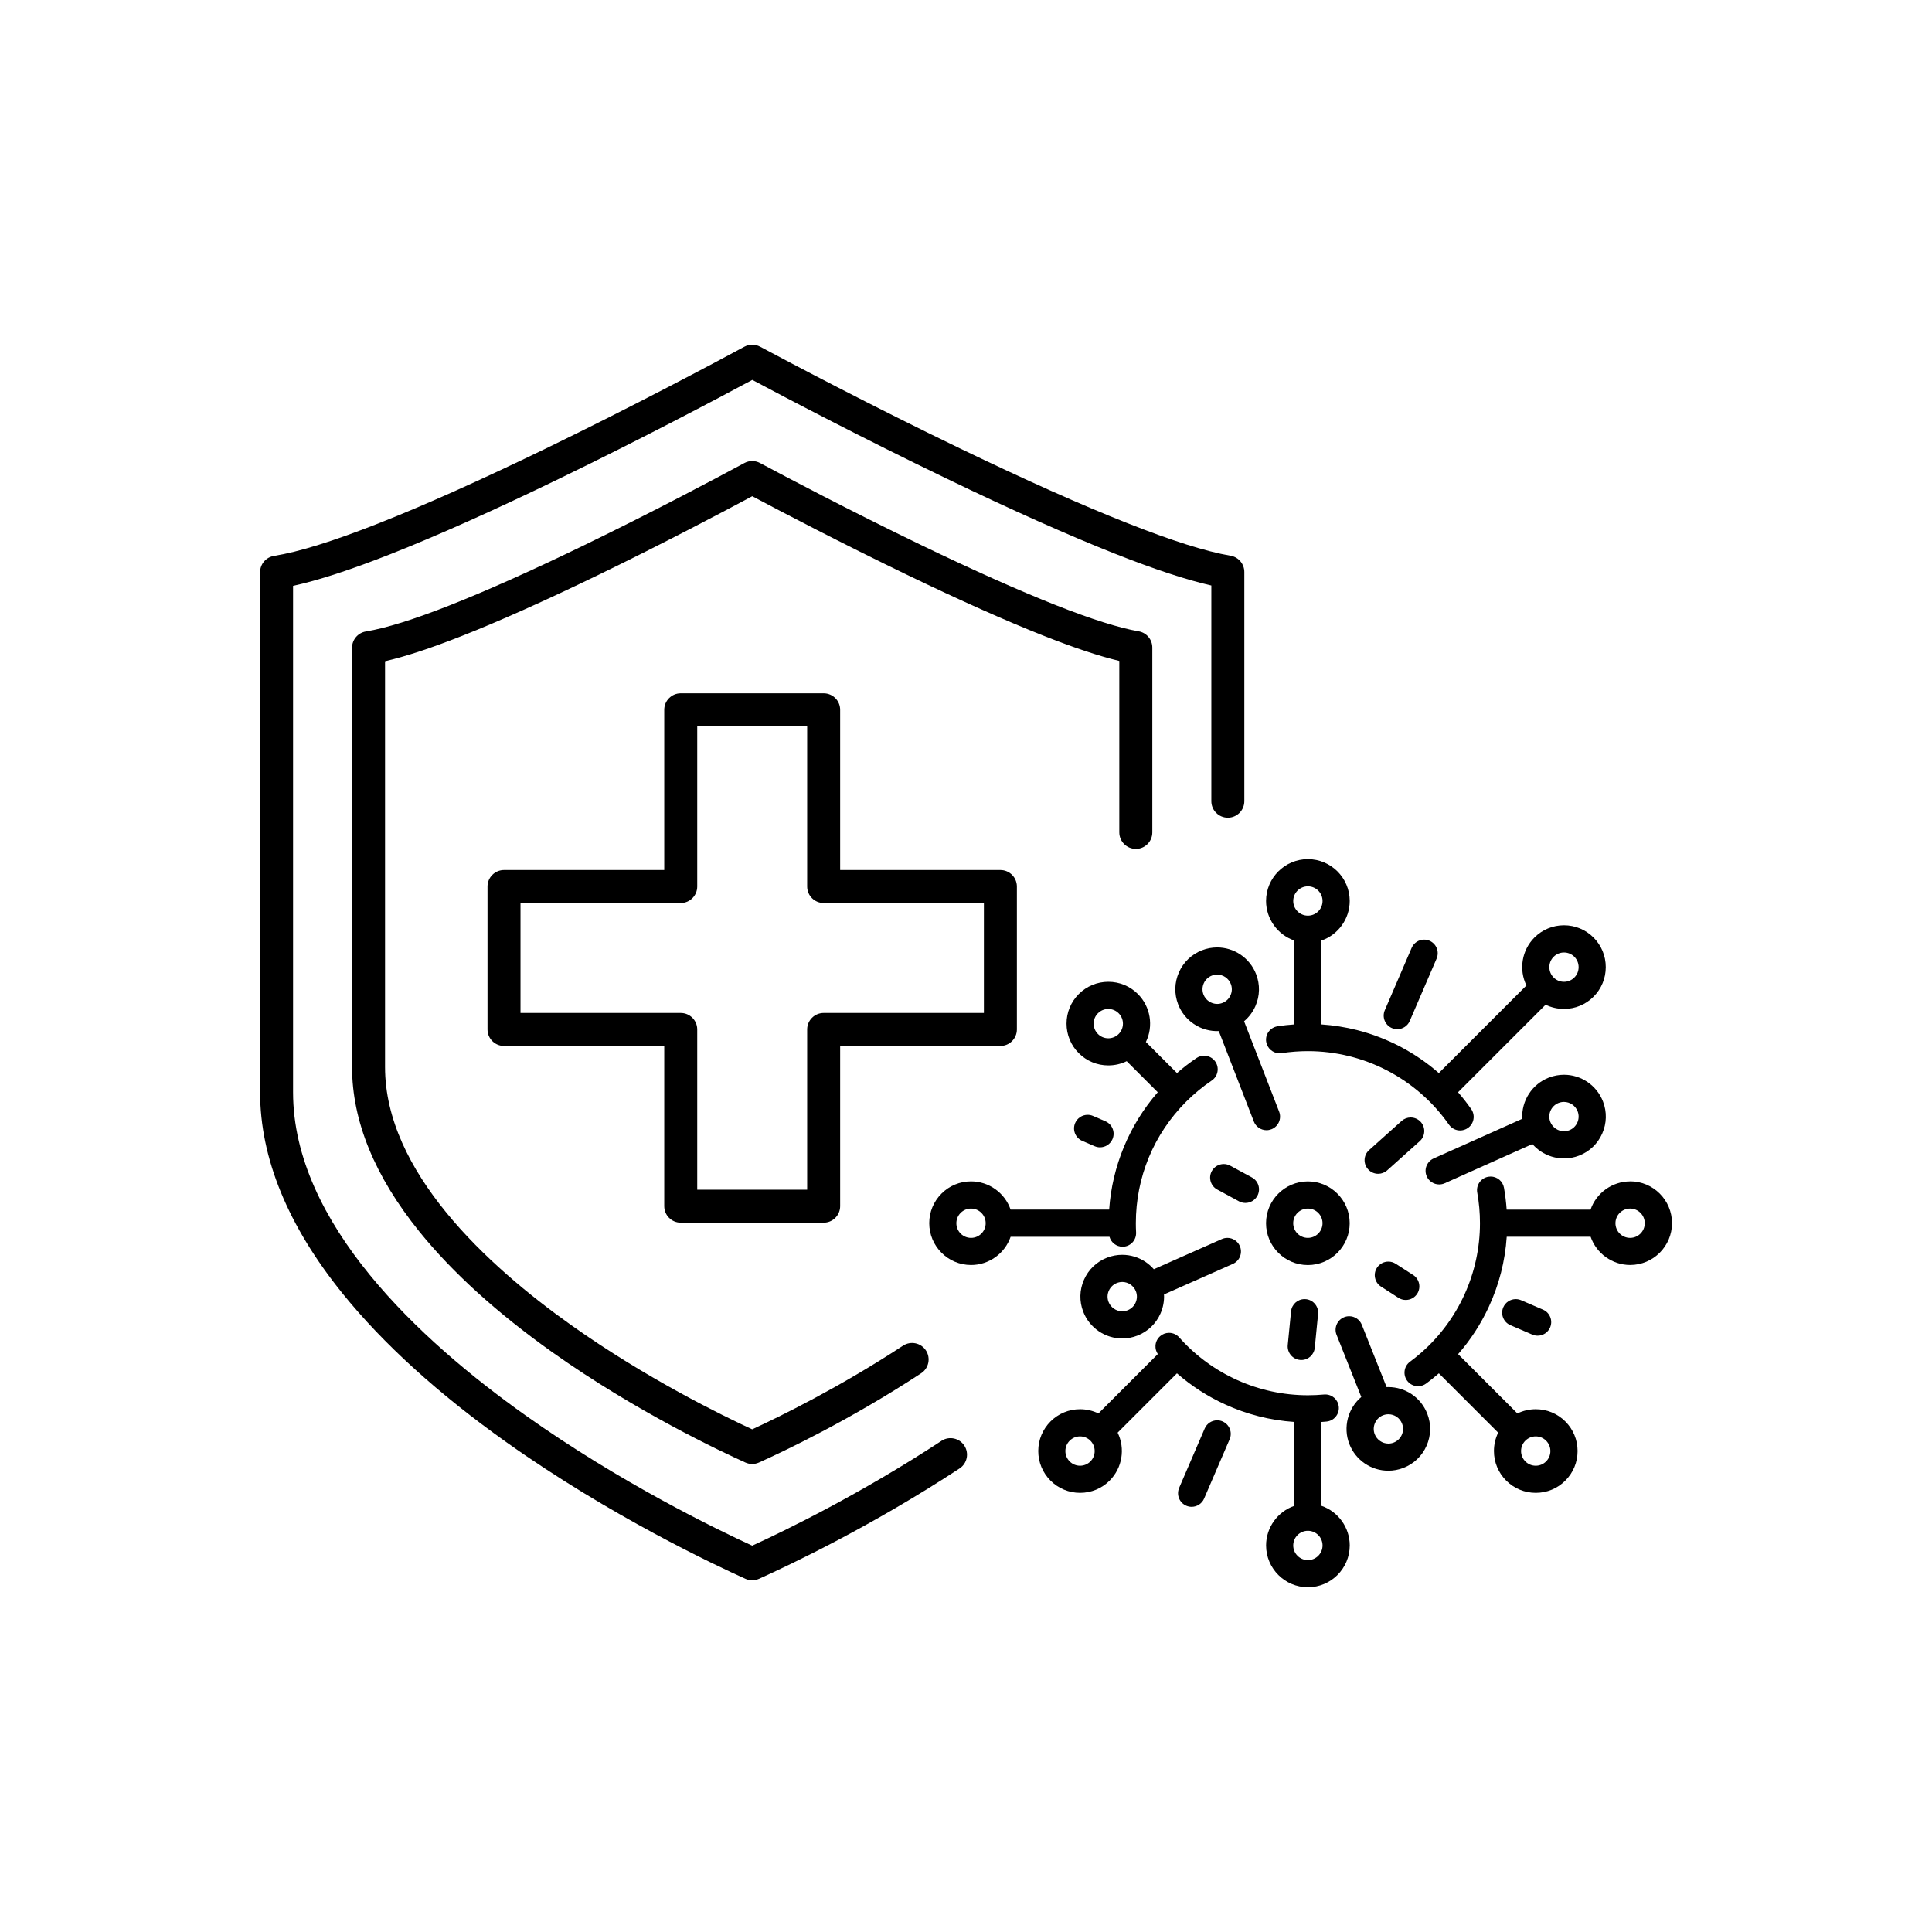 <svg xmlns="http://www.w3.org/2000/svg" id="Layer_1" viewBox="0 0 800 800"><path d="M470.32,351.52c3.77,0,6.83-3.06,6.83-6.83v-76.55c0-3.33-2.39-6.17-5.67-6.73-8.09-1.39-19.68-5.06-34.45-10.9-15.21-6.02-33.92-14.37-55.61-24.83-29.48-14.22-56.48-28.48-66.72-33.96-2.02-1.08-4.45-1.08-6.46,.01-10.2,5.51-37.11,19.85-66.55,34.12-21.65,10.49-40.36,18.85-55.59,24.85-14.78,5.82-26.42,9.44-34.58,10.77-3.31,.54-5.74,3.39-5.74,6.74v173.66c0,22.29,9.37,45.19,27.84,68.07,13.67,16.93,32.2,33.74,55.06,49.97,34.75,24.66,70,41.2,79.98,45.69,.89,.4,1.84,.6,2.8,.6s1.91-.2,2.8-.6c10.34-4.65,37.59-17.55,67.18-36.96,3.15-2.07,4.03-6.3,1.96-9.46-2.07-3.15-6.3-4.03-9.46-1.97-26.41,17.32-50.88,29.3-62.48,34.64-12.39-5.71-43.84-21.07-74.87-43.09-35.19-24.97-77.15-63.79-77.15-106.9v-168.06c8.41-1.93,18.84-5.36,31.66-10.41,15.55-6.12,34.57-14.63,56.54-25.27,26.97-13.07,51.82-26.2,63.85-32.65,12.06,6.41,36.99,19.47,63.99,32.49,21.98,10.6,41,19.09,56.52,25.23,12.78,5.05,23.15,8.51,31.48,10.49v70.99c0,3.77,3.06,6.83,6.83,6.83Z"></path><path d="M389.84,596.64c-33.36,21.88-64.23,36.91-78.37,43.39-14.91-6.84-54.62-26.1-93.78-53.89-43.95-31.19-96.34-79.73-96.34-133.87V242.59c10.55-2.31,23.81-6.63,40.29-13.12,19.24-7.58,42.79-18.1,69.99-31.28,34-16.47,65.29-33.03,79.88-40.87,14.64,7.79,46.01,24.25,80.05,40.66,27.22,13.13,50.76,23.63,69.96,31.23,16.43,6.5,29.62,10.85,40.07,13.23v89.32c0,3.77,3.06,6.83,6.83,6.83s6.83-3.06,6.83-6.83v-94.91c0-3.33-2.39-6.17-5.67-6.73-10.29-1.77-24.36-6.22-43.03-13.61-18.9-7.47-42.13-17.85-69.05-30.83-36.58-17.64-70.07-35.34-82.78-42.13-2.02-1.08-4.45-1.08-6.46,.01-12.66,6.83-46.05,24.63-82.58,42.33-26.89,13.03-50.11,23.41-69.03,30.86-18.7,7.36-32.83,11.76-43.21,13.44-3.31,.54-5.74,3.39-5.74,6.74v215.32c0,27.25,11.49,55.3,34.15,83.36,16.85,20.87,39.71,41.61,67.94,61.65,42.96,30.49,86.55,50.94,98.88,56.49,.89,.4,1.84,.6,2.8,.6s1.91-.2,2.8-.6c12.79-5.75,46.48-21.7,83.07-45.7,3.15-2.07,4.03-6.3,1.96-9.46-2.07-3.15-6.3-4.03-9.46-1.97Z"></path><path d="M674.99,489.19c-7.4,0-13.99,4.76-16.38,11.69h-34.74c-.21-3.05-.58-6.1-1.11-9.07-.48-2.68-2.81-4.63-5.53-4.63-.33,0-.67,.03-1,.09-1.48,.27-2.76,1.09-3.62,2.33-.86,1.23-1.18,2.73-.92,4.2,.75,4.16,1.13,8.44,1.13,12.7,0,20.57-8.89,40.14-24.4,53.69-1.48,1.29-3.01,2.52-4.57,3.67-2.49,1.84-3.02,5.37-1.18,7.86,1.07,1.45,2.72,2.28,4.53,2.28,1.21,0,2.36-.38,3.34-1.1,1.81-1.34,3.58-2.76,5.26-4.23l24.56,24.56c-1.15,2.35-1.75,4.96-1.75,7.61,0,4.63,1.8,8.97,5.07,12.24,3.27,3.27,7.62,5.07,12.25,5.07s8.98-1.8,12.24-5.07c3.27-3.27,5.07-7.62,5.07-12.24s-1.8-8.97-5.07-12.24c-3.27-3.27-7.62-5.07-12.24-5.07-2.65,0-5.26,.6-7.61,1.75l-24.55-24.56c5.12-5.85,9.38-12.41,12.68-19.52,4.27-9.2,6.78-18.98,7.45-29.09h34.74c2.39,6.93,8.98,11.69,16.38,11.69,9.55,0,17.32-7.77,17.32-17.32s-7.77-17.32-17.32-17.32Zm0,23.39c-3.35,0-6.07-2.72-6.07-6.07s2.72-6.07,6.07-6.07,6.07,2.72,6.07,6.07-2.72,6.07-6.07,6.07Zm-39.08,94.34c-1.62,0-3.15-.63-4.29-1.78-1.15-1.15-1.78-2.67-1.78-4.29s.63-3.15,1.78-4.29c1.15-1.15,2.67-1.78,4.29-1.78s3.15,.63,4.29,1.78c1.15,1.15,1.78,2.67,1.78,4.29s-.63,3.15-1.78,4.29c-1.15,1.15-2.67,1.78-4.29,1.78Z"></path><path d="M638.92,542.3l-9.06-3.9c-.71-.3-1.46-.46-2.22-.46-2.25,0-4.28,1.33-5.17,3.4-.59,1.38-.62,2.91-.06,4.3,.56,1.4,1.62,2.49,3,3.08l9.06,3.9c.71,.3,1.46,.46,2.22,.46,2.25,0,4.28-1.33,5.17-3.4,.59-1.38,.62-2.91,.06-4.3-.56-1.4-1.62-2.49-3-3.08Z"></path><path d="M453.27,474.62c.71,.3,1.46,.46,2.22,.46,2.25,0,4.28-1.33,5.17-3.4,1.23-2.85-.09-6.16-2.94-7.39l-5.13-2.21c-.71-.31-1.45-.46-2.22-.46-2.25,0-4.28,1.33-5.17,3.4-1.23,2.85,.09,6.16,2.94,7.39l5.13,2.21Z"></path><path d="M576.36,425.7c.71,.3,1.46,.46,2.22,.46,2.25,0,4.28-1.34,5.17-3.4l11.12-25.83c1.23-2.85-.09-6.16-2.94-7.39-.71-.31-1.46-.46-2.22-.46-2.25,0-4.28,1.34-5.17,3.4l-11.12,25.83c-1.23,2.85,.09,6.16,2.94,7.39Z"></path><path d="M506.23,588.58c-.71-.31-1.46-.46-2.22-.46-2.25,0-4.28,1.33-5.17,3.4l-10.58,24.57c-.59,1.38-.61,2.91-.06,4.3,.56,1.4,1.62,2.49,3,3.09,.71,.3,1.45,.46,2.22,.46,2.25,0,4.28-1.34,5.17-3.4l10.58-24.57c.59-1.38,.62-2.91,.06-4.3-.56-1.4-1.62-2.49-3-3.08Z"></path><path d="M529.01,424.96c-3.07,.47-5.18,3.34-4.71,6.41,.42,2.72,2.8,4.77,5.55,4.77,.28,0,.57-.02,.86-.07,3.57-.54,7.22-.82,10.86-.82,23.24,0,45.08,11.38,58.42,30.45,1.05,1.5,2.77,2.4,4.61,2.4,1.16,0,2.27-.35,3.22-1.02,1.23-.86,2.05-2.15,2.31-3.63,.26-1.48-.07-2.97-.93-4.2-1.68-2.4-3.51-4.74-5.46-6.97l36.26-36.26c2.35,1.15,4.96,1.75,7.61,1.75,4.62,0,8.97-1.8,12.24-5.07,3.27-3.27,5.06-7.61,5.06-12.24s-1.8-8.98-5.06-12.25c-3.27-3.27-7.62-5.07-12.24-5.07s-8.97,1.8-12.24,5.07c-5.23,5.23-6.53,13.26-3.31,19.85l-36.27,36.27c-4.76-4.16-9.97-7.75-15.49-10.69-5.84-3.11-12.05-5.51-18.45-7.13-4.76-1.2-9.69-1.98-14.65-2.32v-34.74c6.93-2.39,11.69-8.98,11.69-16.38,0-9.55-7.77-17.32-17.32-17.32s-17.32,7.77-17.32,17.32c0,7.39,4.76,13.99,11.69,16.38v34.74c-2.34,.16-4.67,.41-6.93,.76Zm12.56-57.95c3.35,0,6.07,2.72,6.07,6.07s-2.72,6.07-6.07,6.07-6.07-2.72-6.07-6.07,2.72-6.07,6.07-6.07Zm106.04,27.39c1.62,0,3.15,.63,4.29,1.78,1.14,1.14,1.77,2.67,1.77,4.29s-.63,3.15-1.77,4.29c-1.15,1.15-2.67,1.78-4.29,1.78s-3.15-.63-4.29-1.78c-1.14-1.14-1.77-2.67-1.77-4.29s.63-3.15,1.77-4.29,2.67-1.78,4.29-1.78Z"></path><path d="M547.19,623.55v-34.74c.72-.05,1.42-.1,2.09-.17,1.5-.14,2.85-.85,3.81-2.01,.96-1.16,1.41-2.62,1.27-4.11-.27-2.91-2.68-5.1-5.59-5.1-.18,0-.36,0-.52,.02-2.2,.2-4.45,.31-6.68,.31-20.35,0-39.77-8.73-53.29-23.96-1.07-1.2-2.6-1.89-4.21-1.89-1.38,0-2.7,.5-3.73,1.42-1.12,1-1.79,2.37-1.88,3.87-.07,1.26,.26,2.47,.97,3.5l-24.59,24.59c-2.35-1.15-4.96-1.75-7.61-1.75-4.63,0-8.97,1.8-12.24,5.07-3.27,3.27-5.07,7.62-5.07,12.24s1.8,8.97,5.07,12.24c3.27,3.27,7.62,5.07,12.24,5.07s8.98-1.8,12.25-5.07c5.23-5.23,6.53-13.26,3.31-19.85l24.56-24.56c5.94,5.2,12.61,9.51,19.83,12.82,9.11,4.18,18.78,6.64,28.77,7.31v34.74c-6.93,2.39-11.69,8.98-11.69,16.38,0,9.55,7.77,17.32,17.32,17.32s17.32-7.77,17.32-17.32c0-7.4-4.76-13.99-11.69-16.38Zm-5.62,22.45c-3.35,0-6.07-2.72-6.07-6.07s2.72-6.07,6.07-6.07,6.07,2.72,6.07,6.07-2.72,6.07-6.07,6.07Zm-94.35-39.08c-1.62,0-3.14-.63-4.29-1.78-1.15-1.15-1.78-2.67-1.78-4.29s.63-3.15,1.78-4.29c1.15-1.15,2.67-1.78,4.29-1.78s3.15,.63,4.29,1.78c1.14,1.14,1.77,2.67,1.77,4.29s-.63,3.15-1.77,4.29c-1.15,1.15-2.67,1.78-4.29,1.78Z"></path><path d="M464.8,516.24c.1,0,.19,0,.3,0,1.5-.08,2.88-.74,3.89-1.85,1-1.12,1.51-2.56,1.44-4.06-.07-1.25-.1-2.52-.1-3.79v-.04c0-19,7.39-36.87,20.82-50.32l.11-.11c3.21-3.2,6.74-6.11,10.49-8.64,1.24-.84,2.09-2.12,2.37-3.59,.29-1.48-.02-2.97-.86-4.22-1.05-1.55-2.79-2.48-4.66-2.48-1.12,0-2.21,.33-3.14,.96-2.81,1.9-5.53,3.99-8.1,6.23l-12.87-12.87c3.22-6.59,1.92-14.62-3.31-19.85-3.27-3.27-7.62-5.07-12.24-5.07s-8.97,1.8-12.24,5.07c-3.27,3.27-5.07,7.61-5.07,12.24s1.8,8.98,5.06,12.24c3.27,3.27,7.62,5.07,12.24,5.07,2.65,0,5.26-.6,7.61-1.75l12.86,12.86c-11.79,13.52-18.9,30.69-20.12,48.6h-40.81c-2.39-6.93-8.98-11.69-16.38-11.69-4.63,0-8.98,1.8-12.24,5.07-3.27,3.27-5.07,7.62-5.07,12.24,0,9.55,7.77,17.32,17.32,17.32,7.39,0,13.99-4.76,16.38-11.69h40.93c.66,2.38,2.84,4.11,5.41,4.11Zm-5.88-98.45c1.62,0,3.15,.63,4.29,1.78,2.37,2.37,2.37,6.22,0,8.58-1.15,1.15-2.67,1.78-4.29,1.78s-3.15-.63-4.29-1.78c-2.37-2.37-2.37-6.22,0-8.58,1.15-1.15,2.67-1.78,4.29-1.78Zm-56.84,94.79c-3.35,0-6.07-2.72-6.07-6.07,0-1.62,.63-3.15,1.78-4.29,1.15-1.15,2.67-1.78,4.29-1.78,3.35,0,6.07,2.72,6.07,6.07s-2.72,6.07-6.07,6.07Z"></path><path d="M590.67,482.82c-.54,1.4-.49,2.93,.12,4.3,.9,2.02,2.92,3.33,5.14,3.33,.79,0,1.56-.16,2.29-.49l36.31-16.24c1,1.15,2.14,2.16,3.4,3.01,2.87,1.93,6.22,2.95,9.68,2.95,2.14,0,4.25-.39,6.26-1.17,4.31-1.67,7.71-4.92,9.58-9.16,1.87-4.24,1.98-8.94,.31-13.25-1.29-3.32-3.53-6.12-6.47-8.11-2.88-1.93-6.22-2.96-9.67-2.96-2.14,0-4.25,.4-6.26,1.17-7,2.71-11.43,9.64-11.03,17.07l-36.68,16.41c-1.37,.61-2.42,1.72-2.96,3.13Zm56.93-26.54c2.49,0,4.76,1.56,5.66,3.88,.58,1.51,.55,3.16-.11,4.64-.66,1.49-1.85,2.63-3.36,3.21-.71,.27-1.44,.41-2.19,.41-2.46,0-4.73-1.55-5.66-3.87v-.02c-1.21-3.12,.35-6.63,3.46-7.84,.71-.27,1.45-.41,2.19-.41Z"></path><path d="M513.48,520.22c.54-1.4,.5-2.93-.11-4.3-.9-2.03-2.92-3.34-5.14-3.34-.79,0-1.55,.16-2.28,.48l-28.18,12.5c-1-1.15-2.14-2.16-3.41-3.02-2.88-1.93-6.22-2.95-9.67-2.95-2.14,0-4.25,.39-6.26,1.17-4.31,1.67-7.72,4.92-9.58,9.16-1.87,4.23-1.98,8.94-.3,13.25,1.29,3.32,3.53,6.12,6.47,8.1,2.87,1.93,6.22,2.96,9.67,2.96h0c2.14,0,4.25-.39,6.26-1.17,4.31-1.67,7.72-4.92,9.58-9.16,1.1-2.5,1.6-5.21,1.46-7.9l28.52-12.65c1.37-.61,2.43-1.72,2.97-3.12Zm-48.79,10.61c2.49,0,4.76,1.56,5.66,3.88,.59,1.51,.55,3.16-.11,4.65-.65,1.48-1.85,2.62-3.36,3.21-.71,.27-1.45,.41-2.19,.41-2.49,0-4.76-1.56-5.66-3.88-.59-1.51-.55-3.16,.11-4.64,.65-1.48,1.85-2.62,3.36-3.21,.71-.27,1.44-.41,2.19-.41Z"></path><path d="M504,392.31c-2.14,0-4.25,.39-6.26,1.17-4.31,1.67-7.71,4.92-9.58,9.16-1.87,4.24-1.98,8.94-.31,13.25,1.29,3.32,3.53,6.13,6.47,8.11,3.06,2.06,6.67,3.09,10.35,2.94l14.52,37.46c.83,2.15,2.94,3.59,5.24,3.59,.7,0,1.38-.13,2.03-.38,2.89-1.12,4.33-4.39,3.21-7.28l-14.52-37.45c2-1.69,3.61-3.83,4.68-6.25,1.87-4.23,1.98-8.94,.3-13.25-1.29-3.32-3.53-6.12-6.47-8.11-2.87-1.93-6.22-2.96-9.68-2.96Zm0,11.25c2.49,0,4.76,1.56,5.66,3.88,.59,1.51,.55,3.16-.11,4.64-.65,1.48-1.85,2.62-3.36,3.21-.71,.27-1.44,.41-2.19,.41-2.49,0-4.76-1.56-5.66-3.88-1.21-3.12,.35-6.64,3.47-7.85,.71-.27,1.45-.41,2.19-.41Z"></path><path d="M584.57,577.32c-2.88-1.93-6.22-2.96-9.68-2.96-.24,0-.48,0-.72,.02l-10.27-25.81c-.86-2.15-2.91-3.55-5.23-3.55-.71,0-1.41,.13-2.08,.4-1.4,.56-2.49,1.62-3.09,3-.59,1.38-.62,2.91-.06,4.3l10.24,25.74c-5.58,4.73-7.62,12.59-4.95,19.47,1.29,3.32,3.53,6.12,6.47,8.11,2.87,1.93,6.22,2.95,9.67,2.95h0c2.14,0,4.25-.39,6.26-1.17,4.31-1.67,7.72-4.92,9.58-9.16,1.87-4.23,1.97-8.94,.3-13.25-1.29-3.32-3.53-6.12-6.47-8.11Zm-4.12,16.82c-.66,1.48-1.85,2.62-3.36,3.21-.71,.27-1.45,.41-2.19,.41-2.49,0-4.76-1.56-5.66-3.88-1.21-3.12,.35-6.64,3.47-7.85,.71-.27,1.44-.41,2.19-.41,2.53,0,4.75,1.52,5.66,3.88,.59,1.51,.55,3.16-.11,4.64Z"></path><path d="M558.88,506.51c0-9.55-7.77-17.32-17.32-17.32s-17.32,7.77-17.32,17.32,7.77,17.32,17.32,17.32,17.32-7.77,17.32-17.32Zm-17.32,6.07c-3.35,0-6.07-2.72-6.07-6.07s2.72-6.07,6.07-6.07,6.07,2.72,6.07,6.07-2.72,6.07-6.07,6.07Z"></path><path d="M577.94,523.3c-.91-.59-1.96-.9-3.05-.9-1.92,0-3.69,.96-4.73,2.57-.82,1.26-1.09,2.77-.77,4.23,.32,1.47,1.18,2.73,2.45,3.54l7.21,4.65c.91,.59,1.97,.9,3.05,.9,1.92,0,3.69-.96,4.73-2.57,1.68-2.6,.93-6.09-1.67-7.77l-7.21-4.65Z"></path><path d="M589.75,468.65c.08-1.5-.43-2.94-1.43-4.06-1.06-1.19-2.59-1.87-4.19-1.87-1.39,0-2.72,.51-3.75,1.44l-13.47,12.07c-2.31,2.07-2.5,5.63-.43,7.94,1.07,1.19,2.59,1.87,4.19,1.87,1.39,0,2.72-.51,3.75-1.44l13.47-12.07c1.12-1,1.78-2.38,1.86-3.88Z"></path><path d="M540.75,537.97c-.18-.02-.37-.03-.55-.03-2.91,0-5.31,2.18-5.6,5.07l-1.37,13.96c-.3,3.09,1.96,5.84,5.05,6.15,.18,.02,.37,.03,.55,.03,2.9,0,5.31-2.18,5.59-5.08l1.37-13.96c.15-1.49-.3-2.96-1.25-4.12-.95-1.16-2.3-1.88-3.79-2.03Z"></path><path d="M520.65,495.17c.71-1.32,.87-2.84,.45-4.28-.43-1.44-1.39-2.63-2.71-3.34l-8.99-4.87c-.82-.45-1.75-.68-2.68-.68-2.07,0-3.96,1.13-4.95,2.94-.72,1.32-.88,2.84-.45,4.28,.43,1.44,1.39,2.63,2.71,3.34l8.99,4.87c.82,.45,1.75,.68,2.68,.68,2.07,0,3.96-1.13,4.95-2.95Z"></path><path d="M281.88,506.28h59.18c3.77,0,6.83-3.06,6.83-6.83v-66.35h66.35c3.77,0,6.83-3.06,6.83-6.83v-59.18c0-3.77-3.06-6.83-6.83-6.83h-66.35v-66.35c0-3.77-3.06-6.83-6.83-6.83h-59.18c-3.77,0-6.83,3.06-6.83,6.83v66.35h-66.35c-3.77,0-6.83,3.06-6.83,6.83v59.18c0,3.77,3.06,6.83,6.83,6.83h66.35v66.35c0,3.77,3.06,6.83,6.83,6.83Zm-66.35-86.84v-45.52h66.35c3.77,0,6.83-3.06,6.83-6.83v-66.35h45.52v66.35c0,3.77,3.06,6.83,6.83,6.83h66.35v45.52h-66.35c-3.77,0-6.83,3.06-6.83,6.83v66.35h-45.52v-66.35c0-3.77-3.06-6.83-6.83-6.83h-66.35Z"></path></svg>